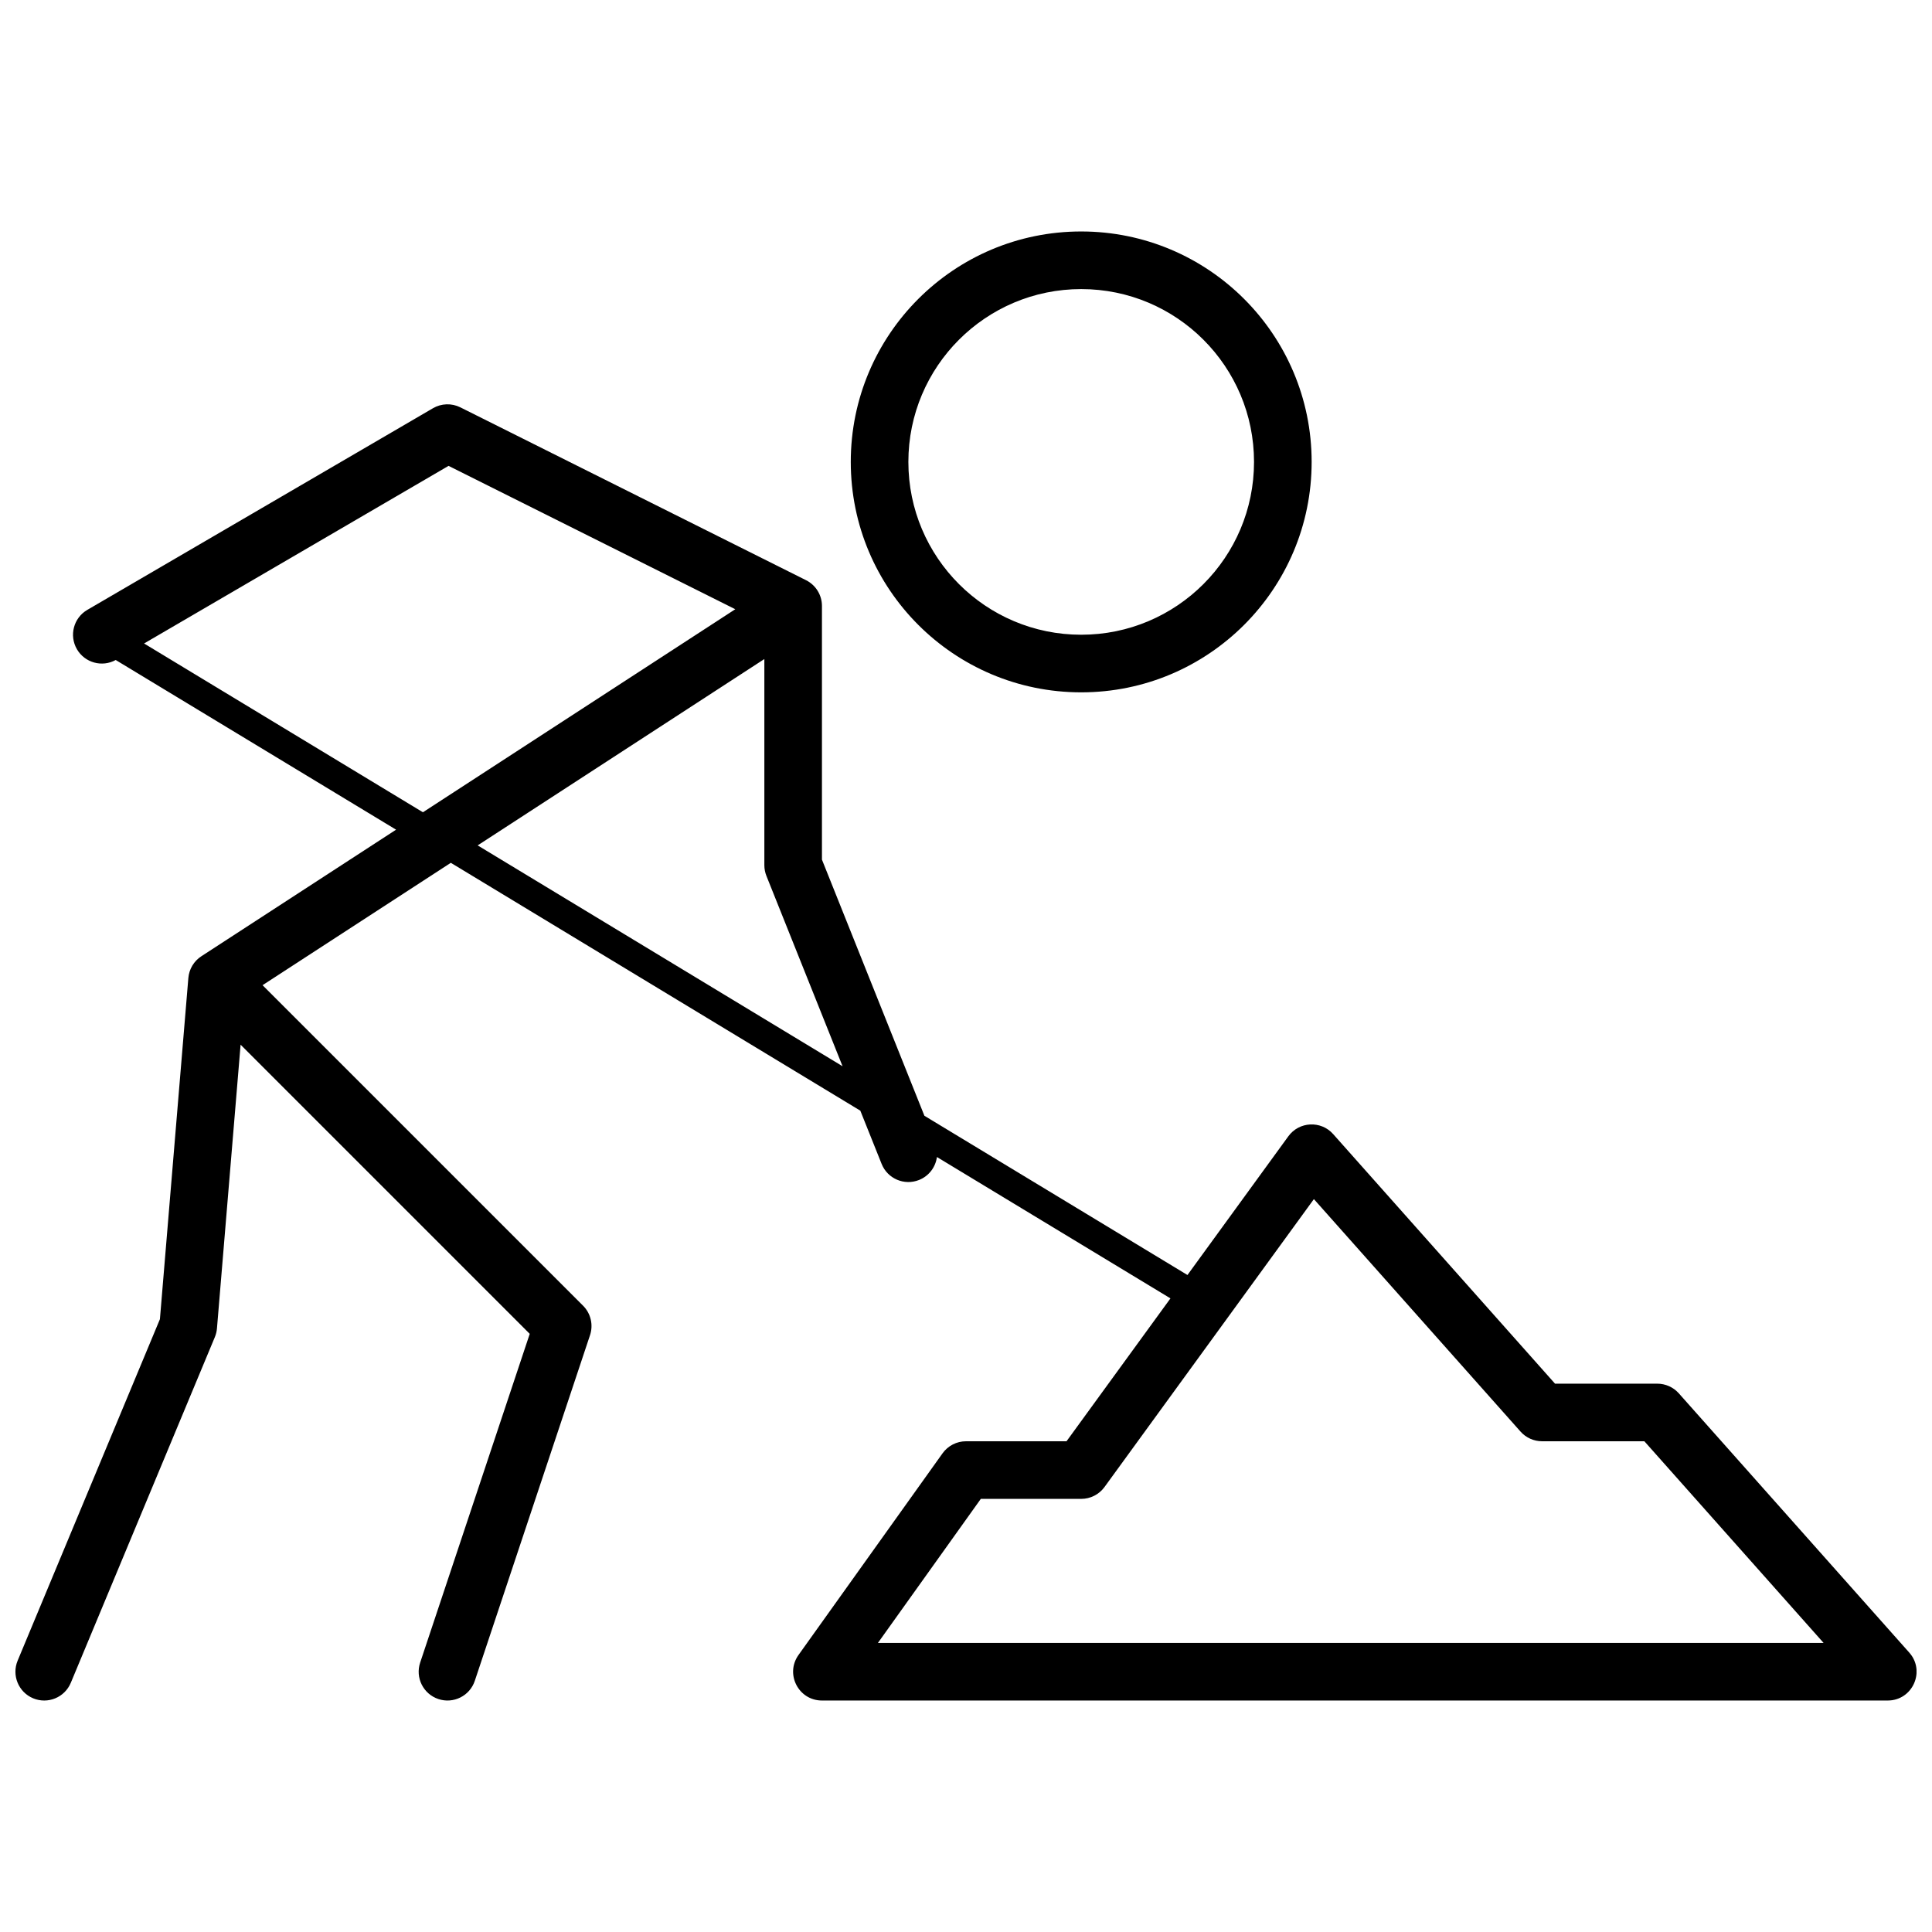 <?xml version="1.0" encoding="UTF-8"?>
<!-- Uploaded to: SVG Repo, www.svgrepo.com, Generator: SVG Repo Mixer Tools -->
<svg width="800px" height="800px" version="1.1" viewBox="144 144 512 512" xmlns="http://www.w3.org/2000/svg">
 <defs>
  <clipPath id="a">
   <path d="m148.09 205h503.81v390h-503.81z"/>
  </clipPath>
 </defs>
 <g clip-path="url(#a)">
  <path d="m458.69 481.89 26.734-36.762c2.867-3.941 8.641-4.223 11.879-0.582l58.793 66.141h27.105c2.18 0 4.254 0.934 5.703 2.562l61.07 68.703c4.375 4.922 0.879 12.703-5.707 12.703h-282.44c-6.211 0-9.82-7.019-6.211-12.07l38.164-53.434c1.434-2.008 3.75-3.199 6.215-3.199h26.645l27.543-37.867-61.887-37.461c-0.355 2.644-2.086 5.023-4.734 6.082-3.914 1.566-8.355-0.336-9.922-4.254l-5.648-14.113-108.52-65.684-49.891 32.43 84.938 84.938c2.043 2.043 2.758 5.07 1.844 7.812l-30.535 91.602c-1.332 4-5.656 6.16-9.652 4.828-4-1.336-6.164-5.656-4.828-9.656l29.039-87.125-76.625-76.629-6.266 75.199c-0.066 0.793-0.258 1.57-0.562 2.301l-38.168 91.602c-1.621 3.894-6.09 5.734-9.98 4.113s-5.731-6.094-4.109-9.984l37.703-90.492 7.535-90.41c0.195-2.352 1.469-4.481 3.445-5.766l51.605-33.543-74.301-44.969c-3.613 1.992-8.18 0.742-10.273-2.844-2.121-3.641-0.895-8.316 2.75-10.438l91.602-53.438c2.223-1.297 4.953-1.383 7.258-0.23l91.602 45.801c2.586 1.293 4.223 3.934 4.223 6.824v67.234l27.152 67.879zm-202.61-122.63 82.777-53.809-75.984-37.992-80.691 47.07zm111.21 67.309-20.18-50.445c-0.359-0.902-0.547-1.863-0.547-2.836v-54.633l-75.977 49.383zm259.98 152.82-47.496-53.438h-27.105c-2.18 0-4.258-0.93-5.707-2.559l-54.766-61.613-55.488 76.297c-1.438 1.977-3.731 3.144-6.176 3.144h-26.605l-27.262 38.168zm-196.74-251.91c-33.727 0-61.066-27.34-61.066-61.066 0-33.727 27.34-61.07 61.066-61.07s61.07 27.344 61.07 61.07c0 33.727-27.344 61.066-61.07 61.066zm0-15.266c25.297 0 45.801-20.508 45.801-45.801 0-25.297-20.504-45.801-45.801-45.801-25.293 0-45.801 20.504-45.801 45.801 0 25.293 20.508 45.801 45.801 45.801z"/>
 </g>
</svg>